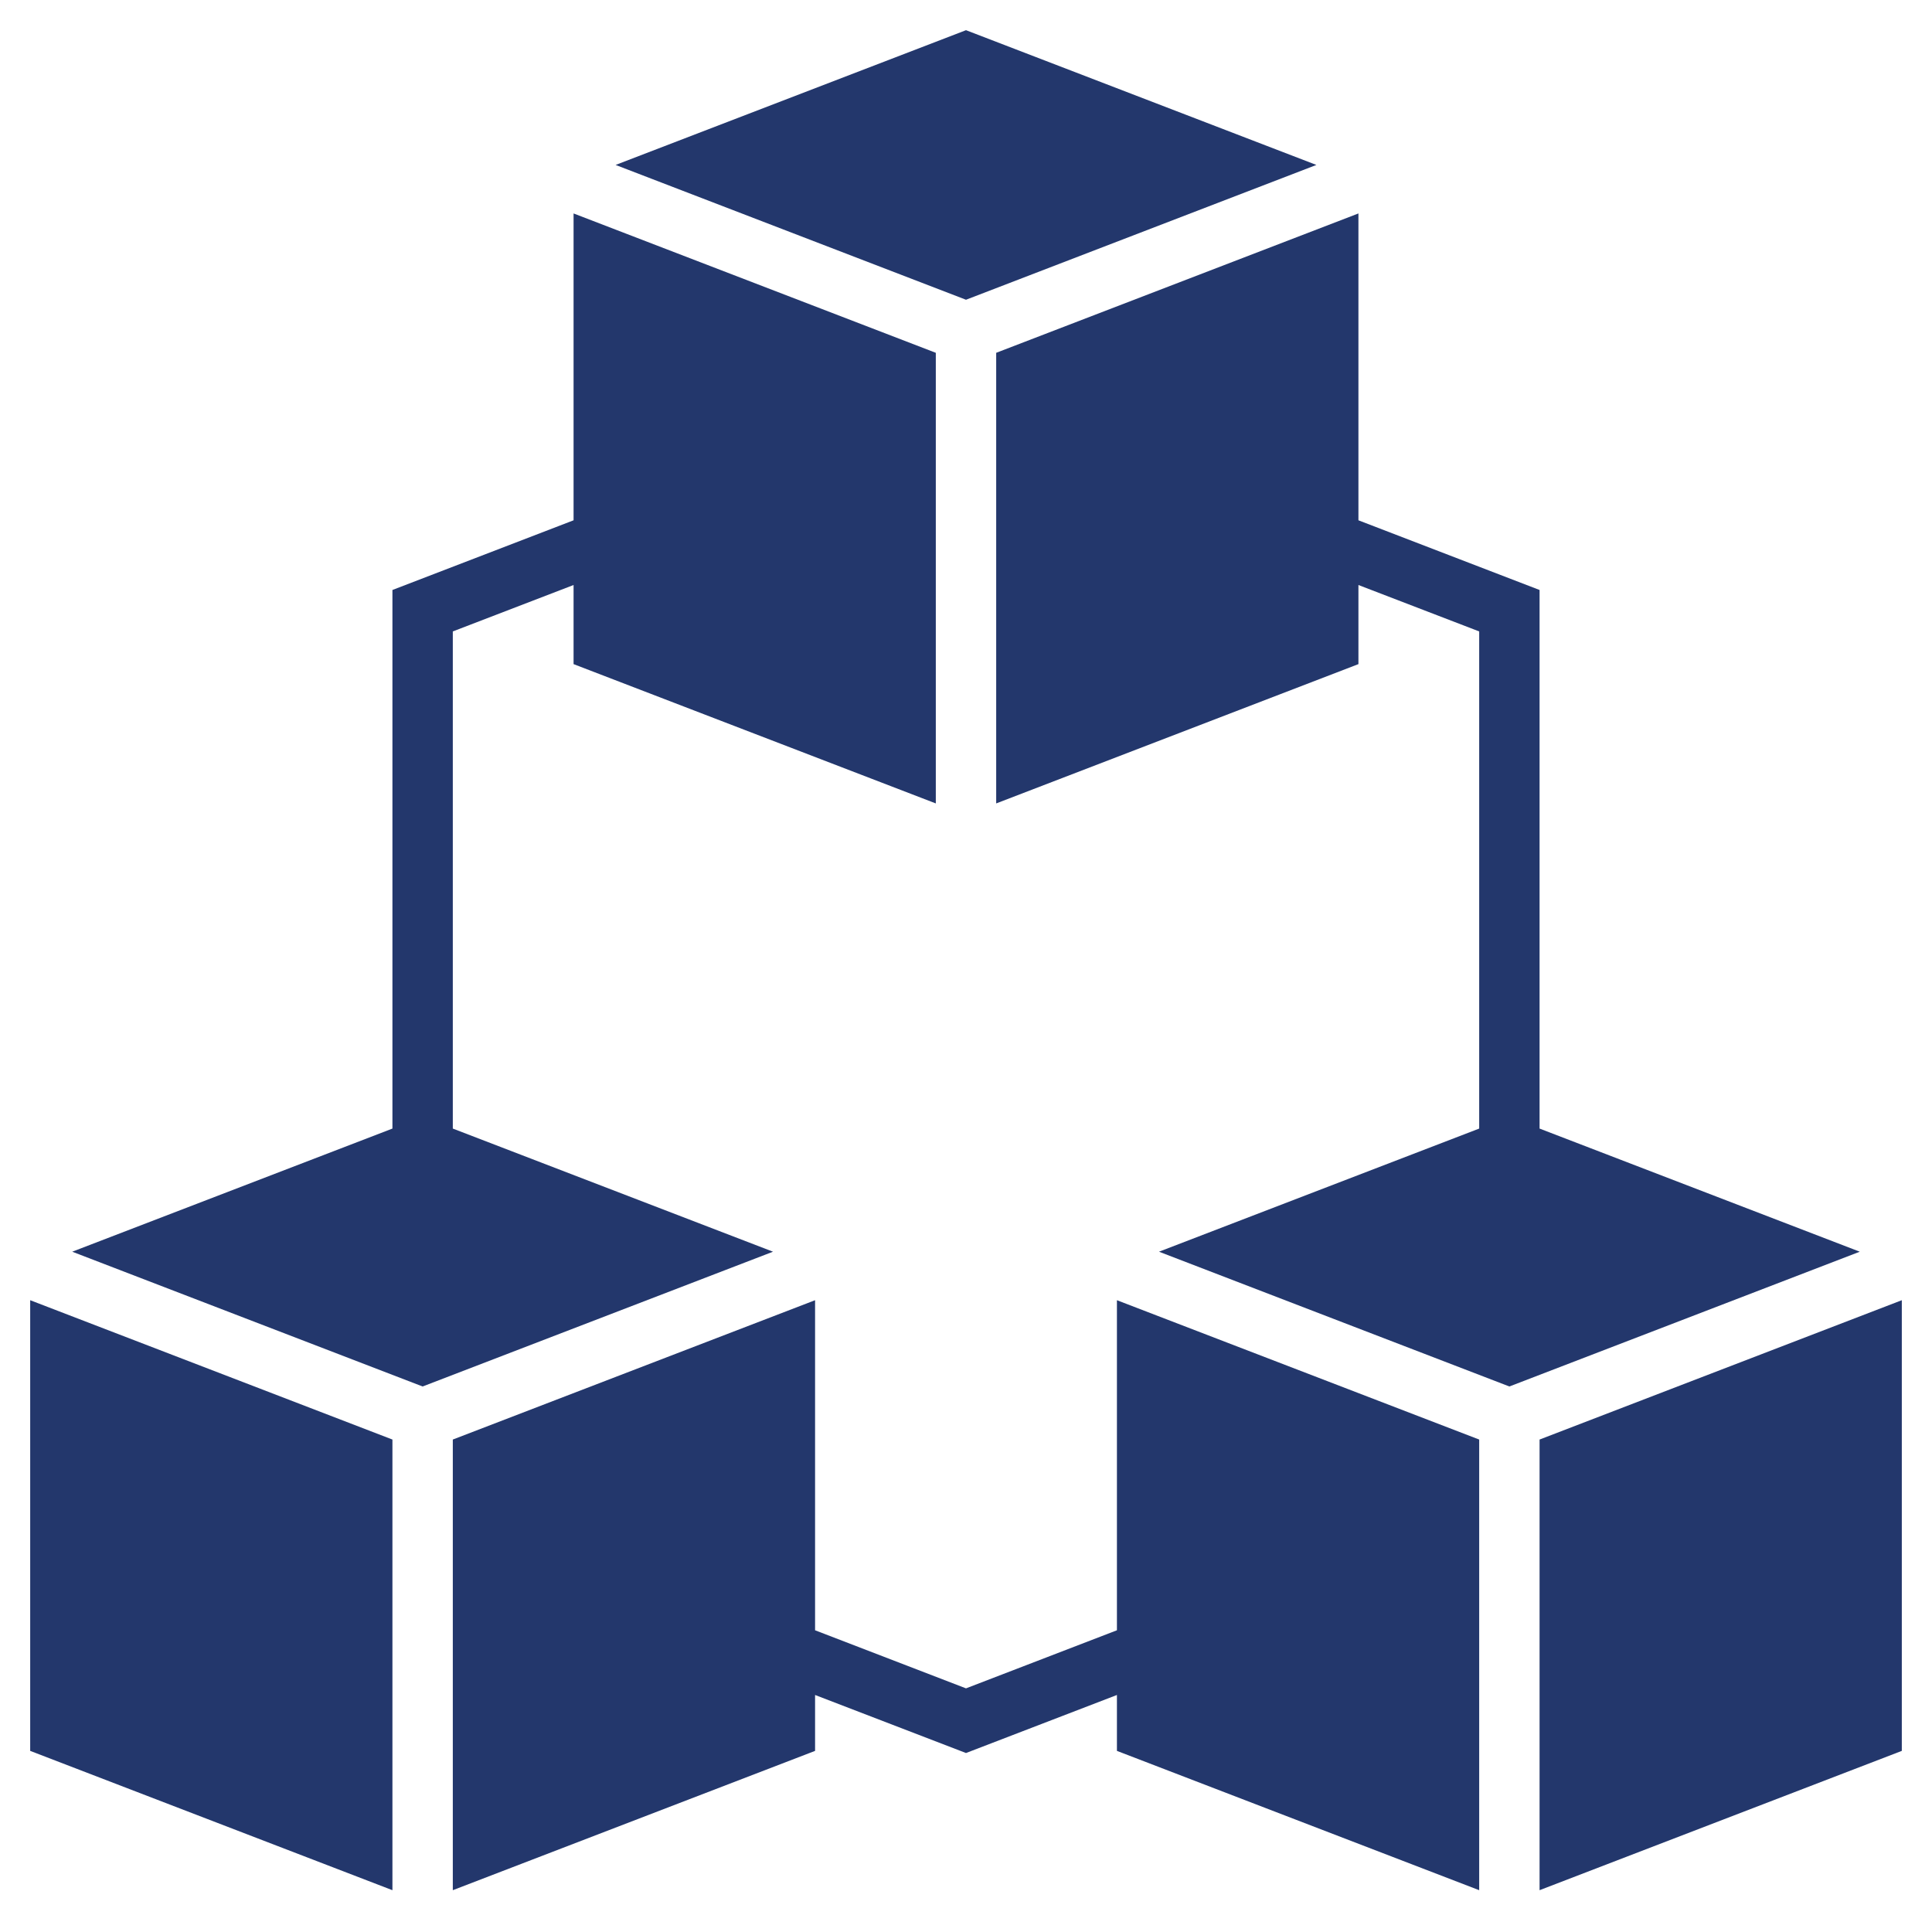 <svg width="75" height="75" viewBox="0 0 75 75" fill="none" xmlns="http://www.w3.org/2000/svg">
<path d="M51.102 6.403L37.5 1.172L23.898 6.403L37.5 11.636L51.102 6.403Z" fill="#23376C"/>
<path d="M59.766 55.883V73.377L73.828 67.969V50.474L59.766 55.883Z" fill="#23376C"/>
<path d="M59.766 43.811V22.903L52.734 20.198V8.286L38.672 13.696V31.189L52.734 25.781V22.71L57.422 24.512V43.811L44.992 48.591L58.594 53.823L72.196 48.591L59.766 43.811Z" fill="#23376C"/>
<path d="M43.359 63.287L37.5 65.542L31.641 63.287V50.474L17.578 55.883V73.377L31.641 67.969V65.799L37.5 68.052L43.359 65.799V67.969L57.422 73.377V55.883L43.359 50.474V63.287Z" fill="#23376C"/>
<path d="M17.578 43.811V24.512L22.266 22.71V25.781L36.328 31.189V13.696L22.266 8.286V20.198L15.234 22.903V43.811L2.804 48.591L16.406 53.823L30.008 48.591L17.578 43.811Z" fill="#23376C"/>
<path d="M1.172 67.969L15.234 73.377V55.883L1.172 50.474V67.969Z" fill="#23376C"/>
</svg>
